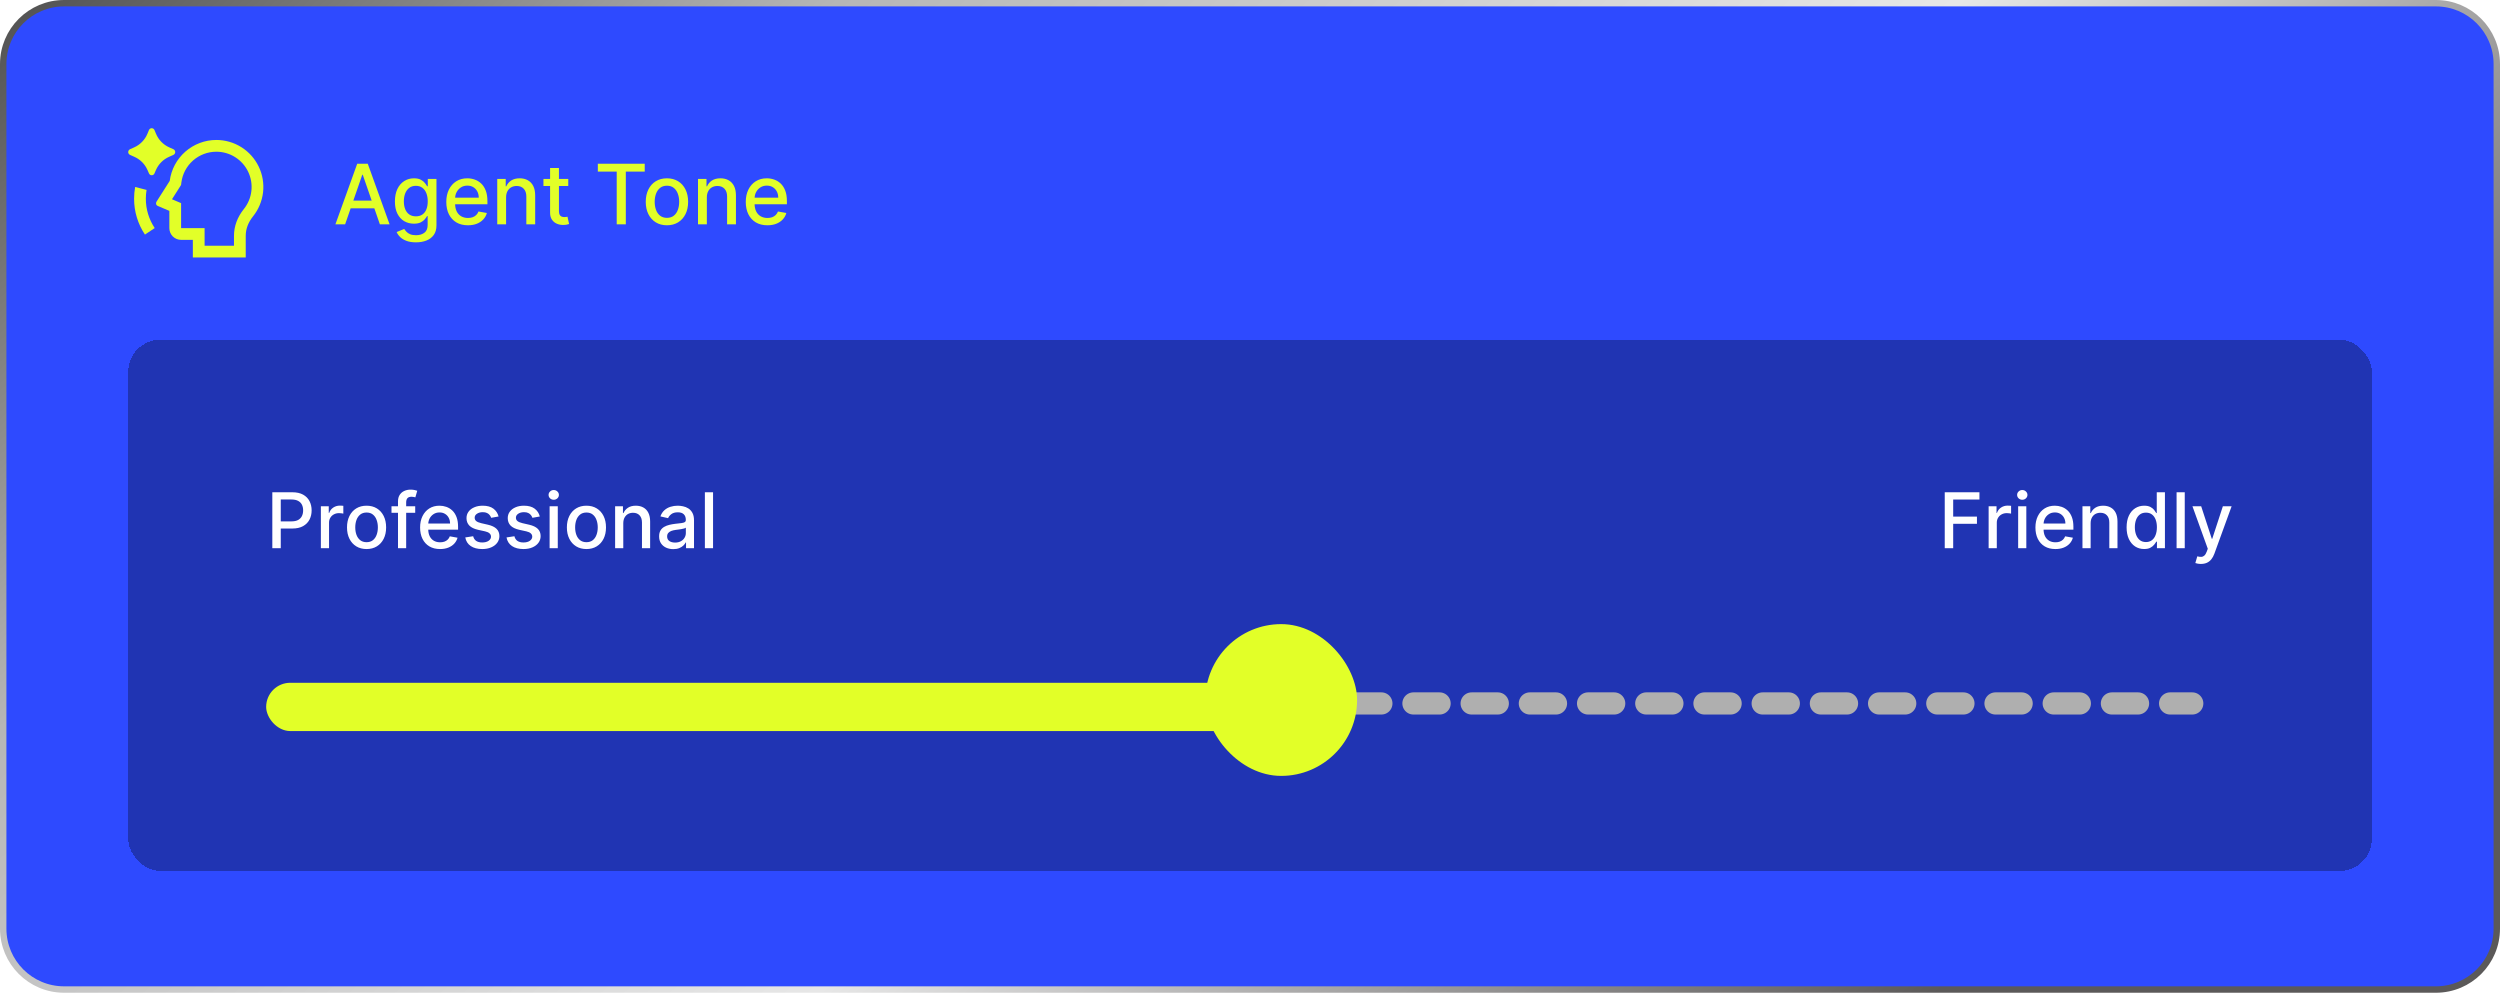 <svg width="390" height="155" viewBox="0 0 390 155" fill="none" xmlns="http://www.w3.org/2000/svg">
<path d="M10 0.5H380C385.247 0.5 389.5 4.753 389.5 10V144.868C389.5 150.115 385.247 154.368 380 154.368H10C4.753 154.368 0.5 150.115 0.5 144.868V10C0.5 4.753 4.753 0.5 10 0.5Z" fill="#2E4AFF"/>
<path d="M10 0.5H380C385.247 0.5 389.5 4.753 389.5 10V144.868C389.5 150.115 385.247 154.368 380 154.368H10C4.753 154.368 0.5 150.115 0.5 144.868V10C0.5 4.753 4.753 0.5 10 0.5Z" stroke="url(#paint0_linear_403_514)"/>
<path d="M23.014 26.535L23.239 27.054C23.275 27.138 23.334 27.21 23.41 27.261C23.486 27.312 23.576 27.339 23.668 27.339C23.759 27.339 23.849 27.312 23.925 27.261C24.001 27.21 24.06 27.138 24.096 27.054L24.321 26.535C24.718 25.617 25.444 24.881 26.356 24.473L27.052 24.162C27.136 24.123 27.208 24.061 27.258 23.983C27.308 23.904 27.335 23.813 27.335 23.72C27.335 23.628 27.308 23.537 27.258 23.458C27.208 23.38 27.136 23.318 27.052 23.279L26.395 22.987C25.459 22.566 24.721 21.803 24.331 20.854L24.098 20.294C24.064 20.208 24.005 20.133 23.928 20.081C23.851 20.028 23.76 20 23.667 20C23.573 20 23.482 20.028 23.405 20.081C23.328 20.133 23.269 20.208 23.235 20.294L23.003 20.854C22.614 21.802 21.876 22.566 20.94 22.987L20.282 23.28C20.198 23.319 20.127 23.381 20.077 23.459C20.027 23.537 20 23.628 20 23.721C20 23.814 20.027 23.904 20.077 23.983C20.127 24.061 20.198 24.123 20.282 24.162L20.979 24.472C21.891 24.881 22.617 25.617 23.013 26.535M33.751 21.834C31.97 21.834 30.25 22.482 28.912 23.657C27.573 24.831 26.708 26.453 26.478 28.219L24.416 31.463C24.28 31.677 24.307 31.995 24.622 32.13L26.418 32.898V35.584C26.418 36.071 26.611 36.537 26.954 36.881C27.298 37.224 27.765 37.418 28.251 37.418H30.083L30.084 40.168H38.334V36.782C38.334 35.7 38.734 34.676 39.474 33.752C40.338 32.673 40.88 31.373 41.037 30C41.193 28.628 40.959 27.238 40.361 25.993C39.763 24.747 38.825 23.696 37.656 22.96C36.486 22.225 35.133 21.834 33.751 21.834ZM33.751 23.668C34.787 23.668 35.802 23.96 36.679 24.512C37.556 25.064 38.26 25.852 38.709 26.786C39.157 27.72 39.333 28.762 39.216 29.791C39.098 30.821 38.692 31.796 38.044 32.605C37.042 33.855 36.501 35.279 36.501 36.782V38.334H31.918L31.916 35.584H28.251V31.69L26.83 31.082L28.244 28.859L28.297 28.454C28.47 27.13 29.119 25.914 30.122 25.034C31.126 24.153 32.416 23.668 33.751 23.668ZM24.135 35.578L22.61 36.595C21.503 34.94 20.914 32.992 20.918 31.001C20.918 30.375 20.973 29.764 21.083 29.168L22.864 29.626C22.789 30.074 22.751 30.532 22.751 31.001C22.748 32.63 23.23 34.223 24.135 35.578Z" fill="#E2FF28"/>
<path d="M53.837 35H52.323L55.725 25.546H57.374L60.776 35H59.262L56.589 27.263H56.515L53.837 35ZM54.091 31.298H59.003V32.498H54.091V31.298ZM64.889 37.807C64.326 37.807 63.841 37.733 63.435 37.585C63.032 37.438 62.703 37.242 62.447 36.999C62.192 36.756 62.001 36.49 61.875 36.2L63.061 35.711C63.144 35.846 63.255 35.989 63.394 36.14C63.535 36.294 63.726 36.425 63.966 36.533C64.209 36.64 64.521 36.694 64.903 36.694C65.426 36.694 65.859 36.566 66.2 36.311C66.542 36.059 66.713 35.656 66.713 35.102V33.707H66.625C66.542 33.858 66.422 34.026 66.265 34.211C66.111 34.395 65.899 34.555 65.628 34.691C65.357 34.826 65.005 34.894 64.571 34.894C64.01 34.894 63.506 34.763 63.056 34.501C62.61 34.237 62.256 33.847 61.995 33.334C61.736 32.816 61.607 32.181 61.607 31.427C61.607 30.673 61.735 30.026 61.99 29.488C62.249 28.949 62.602 28.537 63.052 28.251C63.501 27.961 64.01 27.817 64.58 27.817C65.02 27.817 65.376 27.891 65.646 28.038C65.917 28.183 66.128 28.352 66.279 28.546C66.433 28.74 66.551 28.911 66.634 29.059H66.736V27.909H68.088V35.157C68.088 35.766 67.947 36.267 67.664 36.657C67.381 37.048 66.997 37.337 66.514 37.525C66.034 37.713 65.492 37.807 64.889 37.807ZM64.875 33.749C65.272 33.749 65.608 33.657 65.882 33.472C66.159 33.284 66.368 33.017 66.51 32.669C66.654 32.318 66.727 31.898 66.727 31.408C66.727 30.931 66.656 30.511 66.514 30.148C66.373 29.785 66.165 29.502 65.891 29.299C65.617 29.092 65.278 28.989 64.875 28.989C64.46 28.989 64.114 29.097 63.837 29.312C63.56 29.525 63.35 29.814 63.209 30.18C63.07 30.547 63.001 30.956 63.001 31.408C63.001 31.873 63.072 32.281 63.213 32.632C63.355 32.983 63.564 33.257 63.841 33.453C64.121 33.65 64.466 33.749 64.875 33.749ZM72.996 35.143C72.297 35.143 71.695 34.994 71.191 34.695C70.689 34.394 70.301 33.971 70.027 33.426C69.757 32.878 69.621 32.236 69.621 31.501C69.621 30.774 69.757 30.134 70.027 29.58C70.301 29.026 70.683 28.594 71.172 28.283C71.665 27.972 72.24 27.817 72.899 27.817C73.299 27.817 73.687 27.883 74.062 28.015C74.438 28.148 74.775 28.355 75.073 28.639C75.372 28.922 75.607 29.289 75.779 29.742C75.952 30.191 76.038 30.738 76.038 31.381V31.87H70.401V30.836H74.685C74.685 30.473 74.612 30.151 74.464 29.871C74.316 29.588 74.108 29.365 73.841 29.202C73.576 29.039 73.265 28.957 72.908 28.957C72.52 28.957 72.182 29.052 71.892 29.243C71.606 29.431 71.385 29.677 71.228 29.982C71.074 30.284 70.997 30.611 70.997 30.965V31.773C70.997 32.247 71.08 32.65 71.246 32.983C71.415 33.315 71.651 33.569 71.952 33.744C72.254 33.917 72.606 34.003 73.01 34.003C73.271 34.003 73.51 33.966 73.725 33.892C73.941 33.815 74.127 33.701 74.284 33.55C74.441 33.4 74.561 33.213 74.644 32.992L75.95 33.227C75.846 33.612 75.658 33.949 75.387 34.238C75.119 34.525 74.782 34.748 74.376 34.908C73.973 35.065 73.513 35.143 72.996 35.143ZM78.95 30.79V35H77.57V27.909H78.894V29.063H78.982C79.145 28.688 79.401 28.386 79.749 28.158C80.099 27.931 80.541 27.817 81.073 27.817C81.557 27.817 81.98 27.918 82.343 28.121C82.706 28.322 82.988 28.62 83.188 29.017C83.388 29.414 83.488 29.905 83.488 30.49V35H82.108V30.656C82.108 30.142 81.974 29.74 81.706 29.451C81.438 29.159 81.07 29.012 80.603 29.012C80.282 29.012 79.998 29.082 79.749 29.22C79.502 29.359 79.307 29.562 79.162 29.829C79.021 30.094 78.95 30.414 78.95 30.79ZM88.649 27.909V29.017H84.776V27.909H88.649ZM85.814 26.21H87.195V32.918C87.195 33.186 87.235 33.387 87.315 33.523C87.395 33.655 87.498 33.746 87.624 33.795C87.754 33.841 87.894 33.864 88.044 33.864C88.155 33.864 88.252 33.857 88.335 33.841C88.418 33.826 88.483 33.814 88.529 33.804L88.778 34.945C88.698 34.975 88.584 35.006 88.437 35.037C88.289 35.071 88.104 35.089 87.883 35.092C87.52 35.099 87.181 35.034 86.867 34.898C86.553 34.763 86.299 34.554 86.105 34.271C85.912 33.987 85.814 33.632 85.814 33.204V26.21ZM93.261 26.773V25.546H100.578V26.773H97.628V35H96.206V26.773H93.261ZM104.043 35.143C103.378 35.143 102.798 34.991 102.302 34.686C101.807 34.381 101.422 33.955 101.148 33.407C100.874 32.859 100.737 32.219 100.737 31.487C100.737 30.751 100.874 30.108 101.148 29.557C101.422 29.006 101.807 28.578 102.302 28.274C102.798 27.969 103.378 27.817 104.043 27.817C104.707 27.817 105.288 27.969 105.783 28.274C106.279 28.578 106.663 29.006 106.937 29.557C107.211 30.108 107.348 30.751 107.348 31.487C107.348 32.219 107.211 32.859 106.937 33.407C106.663 33.955 106.279 34.381 105.783 34.686C105.288 34.991 104.707 35.143 104.043 35.143ZM104.047 33.984C104.478 33.984 104.835 33.87 105.118 33.643C105.401 33.415 105.611 33.112 105.746 32.733C105.885 32.355 105.954 31.938 105.954 31.482C105.954 31.03 105.885 30.614 105.746 30.236C105.611 29.854 105.401 29.548 105.118 29.317C104.835 29.086 104.478 28.971 104.047 28.971C103.613 28.971 103.253 29.086 102.967 29.317C102.684 29.548 102.473 29.854 102.335 30.236C102.199 30.614 102.131 31.03 102.131 31.482C102.131 31.938 102.199 32.355 102.335 32.733C102.473 33.112 102.684 33.415 102.967 33.643C103.253 33.87 103.613 33.984 104.047 33.984ZM110.269 30.79V35H108.889V27.909H110.214V29.063H110.301C110.465 28.688 110.72 28.386 111.068 28.158C111.419 27.931 111.86 27.817 112.393 27.817C112.876 27.817 113.299 27.918 113.662 28.121C114.025 28.322 114.307 28.62 114.507 29.017C114.707 29.414 114.807 29.905 114.807 30.49V35H113.427V30.656C113.427 30.142 113.293 29.74 113.025 29.451C112.757 29.159 112.39 29.012 111.922 29.012C111.602 29.012 111.317 29.082 111.068 29.22C110.822 29.359 110.626 29.562 110.482 29.829C110.34 30.094 110.269 30.414 110.269 30.79ZM119.714 35.143C119.016 35.143 118.414 34.994 117.909 34.695C117.408 34.394 117.02 33.971 116.746 33.426C116.475 32.878 116.34 32.236 116.34 31.501C116.34 30.774 116.475 30.134 116.746 29.58C117.02 29.026 117.402 28.594 117.891 28.283C118.383 27.972 118.959 27.817 119.618 27.817C120.018 27.817 120.405 27.883 120.781 28.015C121.156 28.148 121.493 28.355 121.792 28.639C122.09 28.922 122.326 29.289 122.498 29.742C122.671 30.191 122.757 30.738 122.757 31.381V31.87H117.12V30.836H121.404C121.404 30.473 121.33 30.151 121.183 29.871C121.035 29.588 120.827 29.365 120.559 29.202C120.295 29.039 119.984 28.957 119.627 28.957C119.239 28.957 118.9 29.052 118.611 29.243C118.325 29.431 118.103 29.677 117.946 29.982C117.792 30.284 117.716 30.611 117.716 30.965V31.773C117.716 32.247 117.799 32.65 117.965 32.983C118.134 33.315 118.37 33.569 118.671 33.744C118.973 33.917 119.325 34.003 119.728 34.003C119.99 34.003 120.228 33.966 120.444 33.892C120.659 33.815 120.846 33.701 121.002 33.55C121.159 33.4 121.279 33.213 121.363 32.992L122.669 33.227C122.564 33.612 122.377 33.949 122.106 34.238C121.838 34.525 121.501 34.748 121.095 34.908C120.692 35.065 120.232 35.143 119.714 35.143Z" fill="#E2FF28"/>
<g filter="url(#filter1_d_403_514)">
<rect x="20" y="52" width="350" height="82.868" rx="5" fill="black" fill-opacity="0.3" shape-rendering="crispEdges"/>
<path d="M42.482 84.519V75.792H45.593C46.272 75.792 46.834 75.916 47.281 76.163C47.727 76.41 48.06 76.748 48.282 77.177C48.504 77.603 48.614 78.084 48.614 78.618C48.614 79.154 48.502 79.637 48.278 80.066C48.056 80.493 47.721 80.831 47.272 81.081C46.826 81.328 46.265 81.451 45.589 81.451H43.45V80.335H45.469C45.898 80.335 46.246 80.261 46.514 80.113C46.781 79.963 46.977 79.758 47.102 79.5C47.227 79.241 47.289 78.947 47.289 78.618C47.289 78.288 47.227 77.995 47.102 77.74C46.977 77.484 46.779 77.284 46.509 77.139C46.242 76.994 45.89 76.921 45.452 76.921H43.799V84.519H42.482ZM50.056 84.519V77.974H51.287V79.014H51.355C51.475 78.662 51.685 78.385 51.986 78.183C52.29 77.978 52.634 77.876 53.017 77.876C53.097 77.876 53.191 77.879 53.299 77.885C53.409 77.89 53.496 77.897 53.559 77.906V79.125C53.508 79.11 53.416 79.095 53.286 79.078C53.155 79.058 53.025 79.048 52.894 79.048C52.593 79.048 52.324 79.112 52.088 79.24C51.855 79.365 51.671 79.539 51.534 79.764C51.398 79.985 51.33 80.238 51.33 80.522V84.519H50.056ZM57.184 84.652C56.57 84.652 56.035 84.511 55.577 84.23C55.12 83.948 54.765 83.555 54.512 83.049C54.259 82.544 54.133 81.953 54.133 81.277C54.133 80.598 54.259 80.004 54.512 79.495C54.765 78.987 55.12 78.592 55.577 78.311C56.035 78.029 56.57 77.889 57.184 77.889C57.798 77.889 58.333 78.029 58.791 78.311C59.248 78.592 59.603 78.987 59.856 79.495C60.109 80.004 60.235 80.598 60.235 81.277C60.235 81.953 60.109 82.544 59.856 83.049C59.603 83.555 59.248 83.948 58.791 84.23C58.333 84.511 57.798 84.652 57.184 84.652ZM57.188 83.582C57.586 83.582 57.916 83.477 58.177 83.267C58.438 83.056 58.631 82.777 58.756 82.427C58.884 82.078 58.948 81.693 58.948 81.272C58.948 80.855 58.884 80.471 58.756 80.122C58.631 79.769 58.438 79.487 58.177 79.274C57.916 79.061 57.586 78.954 57.188 78.954C56.788 78.954 56.455 79.061 56.191 79.274C55.93 79.487 55.735 79.769 55.607 80.122C55.482 80.471 55.42 80.855 55.42 81.272C55.42 81.693 55.482 82.078 55.607 82.427C55.735 82.777 55.93 83.056 56.191 83.267C56.455 83.477 56.788 83.582 57.188 83.582ZM64.772 77.974V78.997H61.074V77.974H64.772ZM62.088 84.519V77.216C62.088 76.806 62.177 76.467 62.356 76.197C62.535 75.924 62.772 75.721 63.068 75.588C63.363 75.451 63.684 75.383 64.031 75.383C64.287 75.383 64.505 75.404 64.687 75.447C64.869 75.487 65.004 75.524 65.092 75.558L64.794 76.589C64.734 76.572 64.657 76.552 64.564 76.529C64.47 76.504 64.356 76.491 64.223 76.491C63.913 76.491 63.691 76.568 63.558 76.721C63.427 76.875 63.362 77.096 63.362 77.386V84.519H62.088ZM68.65 84.652C68.005 84.652 67.45 84.514 66.984 84.238C66.521 83.96 66.163 83.569 65.91 83.066C65.66 82.561 65.535 81.968 65.535 81.289C65.535 80.619 65.66 80.028 65.91 79.517C66.163 79.005 66.515 78.606 66.967 78.319C67.421 78.032 67.953 77.889 68.561 77.889C68.93 77.889 69.288 77.95 69.635 78.072C69.981 78.194 70.292 78.386 70.568 78.647C70.843 78.909 71.061 79.248 71.22 79.666C71.379 80.081 71.459 80.585 71.459 81.179V81.63H66.255V80.676H70.21C70.21 80.341 70.142 80.044 70.005 79.785C69.869 79.524 69.677 79.318 69.43 79.167C69.186 79.017 68.899 78.941 68.569 78.941C68.211 78.941 67.899 79.029 67.632 79.206C67.368 79.379 67.163 79.606 67.018 79.887C66.876 80.166 66.805 80.468 66.805 80.795V81.541C66.805 81.978 66.882 82.35 67.035 82.657C67.191 82.964 67.409 83.198 67.687 83.36C67.966 83.519 68.291 83.599 68.663 83.599C68.904 83.599 69.125 83.565 69.323 83.497C69.522 83.426 69.694 83.321 69.839 83.181C69.984 83.042 70.095 82.87 70.171 82.666L71.377 82.883C71.281 83.238 71.108 83.549 70.858 83.816C70.61 84.081 70.299 84.287 69.924 84.434C69.552 84.579 69.127 84.652 68.65 84.652ZM77.777 79.572L76.622 79.777C76.574 79.629 76.497 79.488 76.392 79.355C76.29 79.221 76.151 79.112 75.974 79.027C75.798 78.941 75.578 78.899 75.314 78.899C74.953 78.899 74.652 78.98 74.41 79.142C74.169 79.301 74.048 79.507 74.048 79.76C74.048 79.978 74.129 80.154 74.291 80.288C74.453 80.421 74.715 80.531 75.075 80.616L76.115 80.855C76.717 80.994 77.166 81.209 77.462 81.498C77.757 81.788 77.905 82.164 77.905 82.627C77.905 83.019 77.791 83.369 77.564 83.676C77.34 83.98 77.026 84.218 76.622 84.392C76.222 84.565 75.757 84.652 75.229 84.652C74.496 84.652 73.898 84.495 73.435 84.183C72.972 83.868 72.688 83.42 72.582 82.841L73.814 82.653C73.891 82.974 74.048 83.217 74.287 83.382C74.526 83.544 74.837 83.625 75.22 83.625C75.638 83.625 75.972 83.538 76.222 83.365C76.472 83.189 76.597 82.974 76.597 82.721C76.597 82.517 76.52 82.345 76.367 82.206C76.216 82.066 75.984 81.961 75.672 81.89L74.564 81.647C73.953 81.508 73.501 81.287 73.209 80.983C72.919 80.679 72.774 80.294 72.774 79.828C72.774 79.441 72.882 79.103 73.098 78.814C73.314 78.524 73.612 78.298 73.993 78.136C74.374 77.971 74.81 77.889 75.301 77.889C76.008 77.889 76.565 78.042 76.972 78.349C77.378 78.653 77.646 79.061 77.777 79.572ZM84.211 79.572L83.056 79.777C83.007 79.629 82.931 79.488 82.826 79.355C82.723 79.221 82.584 79.112 82.408 79.027C82.232 78.941 82.012 78.899 81.748 78.899C81.387 78.899 81.086 78.98 80.844 79.142C80.603 79.301 80.482 79.507 80.482 79.76C80.482 79.978 80.563 80.154 80.725 80.288C80.887 80.421 81.148 80.531 81.509 80.616L82.549 80.855C83.151 80.994 83.6 81.209 83.895 81.498C84.191 81.788 84.338 82.164 84.338 82.627C84.338 83.019 84.225 83.369 83.998 83.676C83.773 83.98 83.459 84.218 83.056 84.392C82.655 84.565 82.191 84.652 81.662 84.652C80.929 84.652 80.331 84.495 79.868 84.183C79.405 83.868 79.121 83.42 79.016 82.841L80.248 82.653C80.324 82.974 80.482 83.217 80.721 83.382C80.959 83.544 81.27 83.625 81.654 83.625C82.071 83.625 82.405 83.538 82.655 83.365C82.905 83.189 83.03 82.974 83.03 82.721C83.03 82.517 82.954 82.345 82.8 82.206C82.65 82.066 82.418 81.961 82.106 81.89L80.998 81.647C80.387 81.508 79.935 81.287 79.642 80.983C79.353 80.679 79.208 80.294 79.208 79.828C79.208 79.441 79.316 79.103 79.532 78.814C79.748 78.524 80.046 78.298 80.427 78.136C80.807 77.971 81.243 77.889 81.735 77.889C82.442 77.889 82.999 78.042 83.405 78.349C83.811 78.653 84.08 79.061 84.211 79.572ZM85.739 84.519V77.974H87.013V84.519H85.739ZM86.383 76.964C86.161 76.964 85.971 76.89 85.812 76.743C85.656 76.592 85.577 76.413 85.577 76.206C85.577 75.995 85.656 75.816 85.812 75.669C85.971 75.518 86.161 75.443 86.383 75.443C86.604 75.443 86.793 75.518 86.95 75.669C87.109 75.816 87.188 75.995 87.188 76.206C87.188 76.413 87.109 76.592 86.95 76.743C86.793 76.89 86.604 76.964 86.383 76.964ZM91.485 84.652C90.871 84.652 90.336 84.511 89.878 84.23C89.421 83.948 89.066 83.555 88.813 83.049C88.56 82.544 88.434 81.953 88.434 81.277C88.434 80.598 88.56 80.004 88.813 79.495C89.066 78.987 89.421 78.592 89.878 78.311C90.336 78.029 90.871 77.889 91.485 77.889C92.098 77.889 92.634 78.029 93.091 78.311C93.549 78.592 93.904 78.987 94.157 79.495C94.409 80.004 94.536 80.598 94.536 81.277C94.536 81.953 94.409 82.544 94.157 83.049C93.904 83.555 93.549 83.948 93.091 84.23C92.634 84.511 92.098 84.652 91.485 84.652ZM91.489 83.582C91.887 83.582 92.216 83.477 92.478 83.267C92.739 83.056 92.932 82.777 93.057 82.427C93.185 82.078 93.249 81.693 93.249 81.272C93.249 80.855 93.185 80.471 93.057 80.122C92.932 79.769 92.739 79.487 92.478 79.274C92.216 79.061 91.887 78.954 91.489 78.954C91.088 78.954 90.756 79.061 90.492 79.274C90.231 79.487 90.036 79.769 89.908 80.122C89.783 80.471 89.721 80.855 89.721 81.272C89.721 81.693 89.783 82.078 89.908 82.427C90.036 82.777 90.231 83.056 90.492 83.267C90.756 83.477 91.088 83.582 91.489 83.582ZM97.232 80.633V84.519H95.958V77.974H97.181V79.039H97.262C97.413 78.693 97.648 78.414 97.969 78.204C98.293 77.994 98.701 77.889 99.192 77.889C99.638 77.889 100.029 77.983 100.364 78.17C100.7 78.355 100.96 78.63 101.144 78.997C101.329 79.363 101.421 79.816 101.421 80.356V84.519H100.147V80.51C100.147 80.035 100.023 79.664 99.776 79.397C99.529 79.127 99.19 78.993 98.758 78.993C98.462 78.993 98.2 79.056 97.969 79.184C97.742 79.312 97.562 79.5 97.428 79.747C97.298 79.991 97.232 80.287 97.232 80.633ZM105.035 84.664C104.62 84.664 104.245 84.588 103.91 84.434C103.575 84.278 103.309 84.052 103.113 83.757C102.92 83.461 102.823 83.099 102.823 82.67C102.823 82.301 102.894 81.997 103.036 81.758C103.178 81.519 103.37 81.331 103.612 81.191C103.853 81.052 104.123 80.947 104.421 80.876C104.719 80.805 105.023 80.751 105.333 80.714C105.725 80.669 106.043 80.632 106.288 80.603C106.532 80.572 106.71 80.522 106.82 80.454C106.931 80.386 106.987 80.275 106.987 80.122V80.092C106.987 79.72 106.881 79.431 106.671 79.227C106.464 79.022 106.154 78.92 105.742 78.92C105.313 78.92 104.975 79.015 104.728 79.206C104.484 79.393 104.315 79.602 104.221 79.832L103.023 79.559C103.165 79.162 103.373 78.841 103.646 78.596C103.921 78.349 104.238 78.17 104.596 78.059C104.954 77.946 105.33 77.889 105.725 77.889C105.987 77.889 106.263 77.92 106.556 77.983C106.852 78.042 107.127 78.153 107.383 78.315C107.641 78.477 107.853 78.709 108.018 79.01C108.183 79.308 108.265 79.696 108.265 80.173V84.519H107.021V83.625H106.969C106.887 83.789 106.763 83.951 106.599 84.11C106.434 84.269 106.222 84.402 105.964 84.507C105.705 84.612 105.396 84.664 105.035 84.664ZM105.312 83.642C105.664 83.642 105.965 83.572 106.215 83.433C106.468 83.294 106.66 83.112 106.79 82.887C106.924 82.66 106.991 82.417 106.991 82.159V81.315C106.945 81.36 106.857 81.403 106.727 81.443C106.599 81.48 106.452 81.512 106.288 81.541C106.123 81.566 105.962 81.591 105.806 81.613C105.65 81.633 105.519 81.65 105.414 81.664C105.167 81.696 104.941 81.748 104.737 81.822C104.535 81.896 104.373 82.002 104.251 82.142C104.131 82.278 104.072 82.46 104.072 82.687C104.072 83.002 104.188 83.241 104.421 83.403C104.654 83.562 104.951 83.642 105.312 83.642ZM111.236 75.792V84.519H109.962V75.792H111.236Z" fill="white"/>
<path d="M303.38 84.519V75.792H308.792V76.926H304.697V79.585H308.404V80.714H304.697V84.519H303.38ZM310.227 84.519V77.974H311.458V79.014H311.527C311.646 78.662 311.856 78.385 312.157 78.183C312.461 77.978 312.805 77.876 313.188 77.876C313.268 77.876 313.362 77.879 313.47 77.885C313.581 77.89 313.667 77.897 313.73 77.906V79.125C313.679 79.11 313.588 79.095 313.457 79.078C313.326 79.058 313.196 79.048 313.065 79.048C312.764 79.048 312.495 79.112 312.259 79.24C312.027 79.365 311.842 79.539 311.706 79.764C311.569 79.985 311.501 80.238 311.501 80.522V84.519H310.227ZM314.832 84.519V77.974H316.106V84.519H314.832ZM315.476 76.964C315.254 76.964 315.064 76.89 314.905 76.743C314.748 76.592 314.67 76.413 314.67 76.206C314.67 75.995 314.748 75.816 314.905 75.669C315.064 75.518 315.254 75.443 315.476 75.443C315.697 75.443 315.886 75.518 316.043 75.669C316.202 75.816 316.281 75.995 316.281 76.206C316.281 76.413 316.202 76.592 316.043 76.743C315.886 76.89 315.697 76.964 315.476 76.964ZM320.642 84.652C319.997 84.652 319.441 84.514 318.975 84.238C318.512 83.96 318.154 83.569 317.902 83.066C317.652 82.561 317.527 81.968 317.527 81.289C317.527 80.619 317.652 80.028 317.902 79.517C318.154 79.005 318.507 78.606 318.958 78.319C319.413 78.032 319.944 77.889 320.552 77.889C320.921 77.889 321.279 77.95 321.626 78.072C321.973 78.194 322.284 78.386 322.559 78.647C322.835 78.909 323.052 79.248 323.211 79.666C323.37 80.081 323.45 80.585 323.45 81.179V81.63H318.247V80.676H322.201C322.201 80.341 322.133 80.044 321.997 79.785C321.86 79.524 321.669 79.318 321.421 79.167C321.177 79.017 320.89 78.941 320.561 78.941C320.203 78.941 319.89 79.029 319.623 79.206C319.359 79.379 319.154 79.606 319.009 79.887C318.867 80.166 318.796 80.468 318.796 80.795V81.541C318.796 81.978 318.873 82.35 319.027 82.657C319.183 82.964 319.4 83.198 319.679 83.36C319.957 83.519 320.282 83.599 320.654 83.599C320.896 83.599 321.116 83.565 321.315 83.497C321.514 83.426 321.686 83.321 321.831 83.181C321.975 83.042 322.086 82.87 322.163 82.666L323.369 82.883C323.272 83.238 323.099 83.549 322.849 83.816C322.602 84.081 322.291 84.287 321.916 84.434C321.544 84.579 321.119 84.652 320.642 84.652ZM326.138 80.633V84.519H324.864V77.974H326.087V79.039H326.168C326.318 78.693 326.554 78.414 326.875 78.204C327.199 77.994 327.606 77.889 328.098 77.889C328.544 77.889 328.935 77.983 329.27 78.17C329.605 78.355 329.865 78.63 330.05 78.997C330.234 79.363 330.327 79.816 330.327 80.356V84.519H329.052V80.51C329.052 80.035 328.929 79.664 328.682 79.397C328.435 79.127 328.095 78.993 327.663 78.993C327.368 78.993 327.105 79.056 326.875 79.184C326.648 79.312 326.467 79.5 326.334 79.747C326.203 79.991 326.138 80.287 326.138 80.633ZM334.486 84.647C333.957 84.647 333.486 84.512 333.071 84.243C332.659 83.97 332.335 83.582 332.099 83.079C331.866 82.573 331.75 81.967 331.75 81.26C331.75 80.552 331.868 79.947 332.104 79.444C332.342 78.941 332.669 78.556 333.084 78.289C333.498 78.022 333.969 77.889 334.494 77.889C334.9 77.889 335.227 77.957 335.474 78.093C335.724 78.227 335.918 78.383 336.054 78.562C336.193 78.741 336.301 78.899 336.378 79.035H336.454V75.792H337.729V84.519H336.484V83.501H336.378C336.301 83.64 336.19 83.799 336.045 83.978C335.903 84.157 335.707 84.314 335.457 84.447C335.207 84.581 334.883 84.647 334.486 84.647ZM334.767 83.561C335.133 83.561 335.443 83.464 335.696 83.271C335.952 83.075 336.145 82.804 336.275 82.457C336.409 82.11 336.476 81.707 336.476 81.247C336.476 80.792 336.41 80.394 336.28 80.054C336.149 79.713 335.957 79.447 335.704 79.257C335.452 79.066 335.139 78.971 334.767 78.971C334.383 78.971 334.064 79.071 333.808 79.269C333.552 79.468 333.359 79.74 333.229 80.084C333.101 80.427 333.037 80.815 333.037 81.247C333.037 81.684 333.102 82.078 333.233 82.427C333.364 82.777 333.557 83.054 333.812 83.258C334.071 83.46 334.389 83.561 334.767 83.561ZM340.821 75.792V84.519H339.547V75.792H340.821ZM343.341 86.974C343.15 86.974 342.977 86.959 342.821 86.927C342.665 86.899 342.548 86.868 342.471 86.834L342.778 85.789C343.011 85.852 343.219 85.879 343.4 85.87C343.582 85.862 343.743 85.794 343.882 85.666C344.024 85.538 344.149 85.329 344.257 85.039L344.415 84.605L342.02 77.974H343.383L345.041 83.054H345.109L346.767 77.974H348.135L345.437 85.393C345.312 85.734 345.153 86.022 344.96 86.258C344.767 86.497 344.537 86.676 344.27 86.795C344.003 86.914 343.693 86.974 343.341 86.974Z" fill="white"/>
<path d="M47.977 108.738L341.993 108.738" stroke="#AFAFAF" stroke-width="3.46" stroke-linecap="round" stroke-dasharray="4.08 5"/>
<rect x="41.52" y="105.512" width="153.476" height="7.533" rx="3.767" fill="#E2FF28"/>
<rect x="188.029" y="96.363" width="23.677" height="23.677" rx="11.838" fill="#E2FF28"/>
</g>
<defs>
<filter id="filter1_d_403_514" x="20" y="52" width="350" height="83.867" filterUnits="userSpaceOnUse" color-interpolation-filters="sRGB">
<feFlood flood-opacity="0" result="BackgroundImageFix"/>
<feColorMatrix in="SourceAlpha" type="matrix" values="0 0 0 0 0 0 0 0 0 0 0 0 0 0 0 0 0 0 127 0" result="hardAlpha"/>
<feOffset dy="1"/>
<feComposite in2="hardAlpha" operator="out"/>
<feColorMatrix type="matrix" values="0 0 0 0 0 0 0 0 0 0 0 0 0 0 0 0 0 0 0.25 0"/>
<feBlend mode="normal" in2="BackgroundImageFix" result="effect1_dropShadow_403_514"/>
<feBlend mode="normal" in="SourceGraphic" in2="effect1_dropShadow_403_514" result="shape"/>
</filter>
<linearGradient id="paint0_linear_403_514" x1="6.28711e-07" y1="0.24" x2="244.354" y2="281.598" gradientUnits="userSpaceOnUse">
<stop stop-color="#505050"/>
<stop offset="0.23" stop-color="#B6B6B6"/>
<stop offset="0.538" stop-color="#E7E7E7"/>
<stop offset="0.845" stop-color="#5B5959"/>
</linearGradient>
</defs>
</svg>

